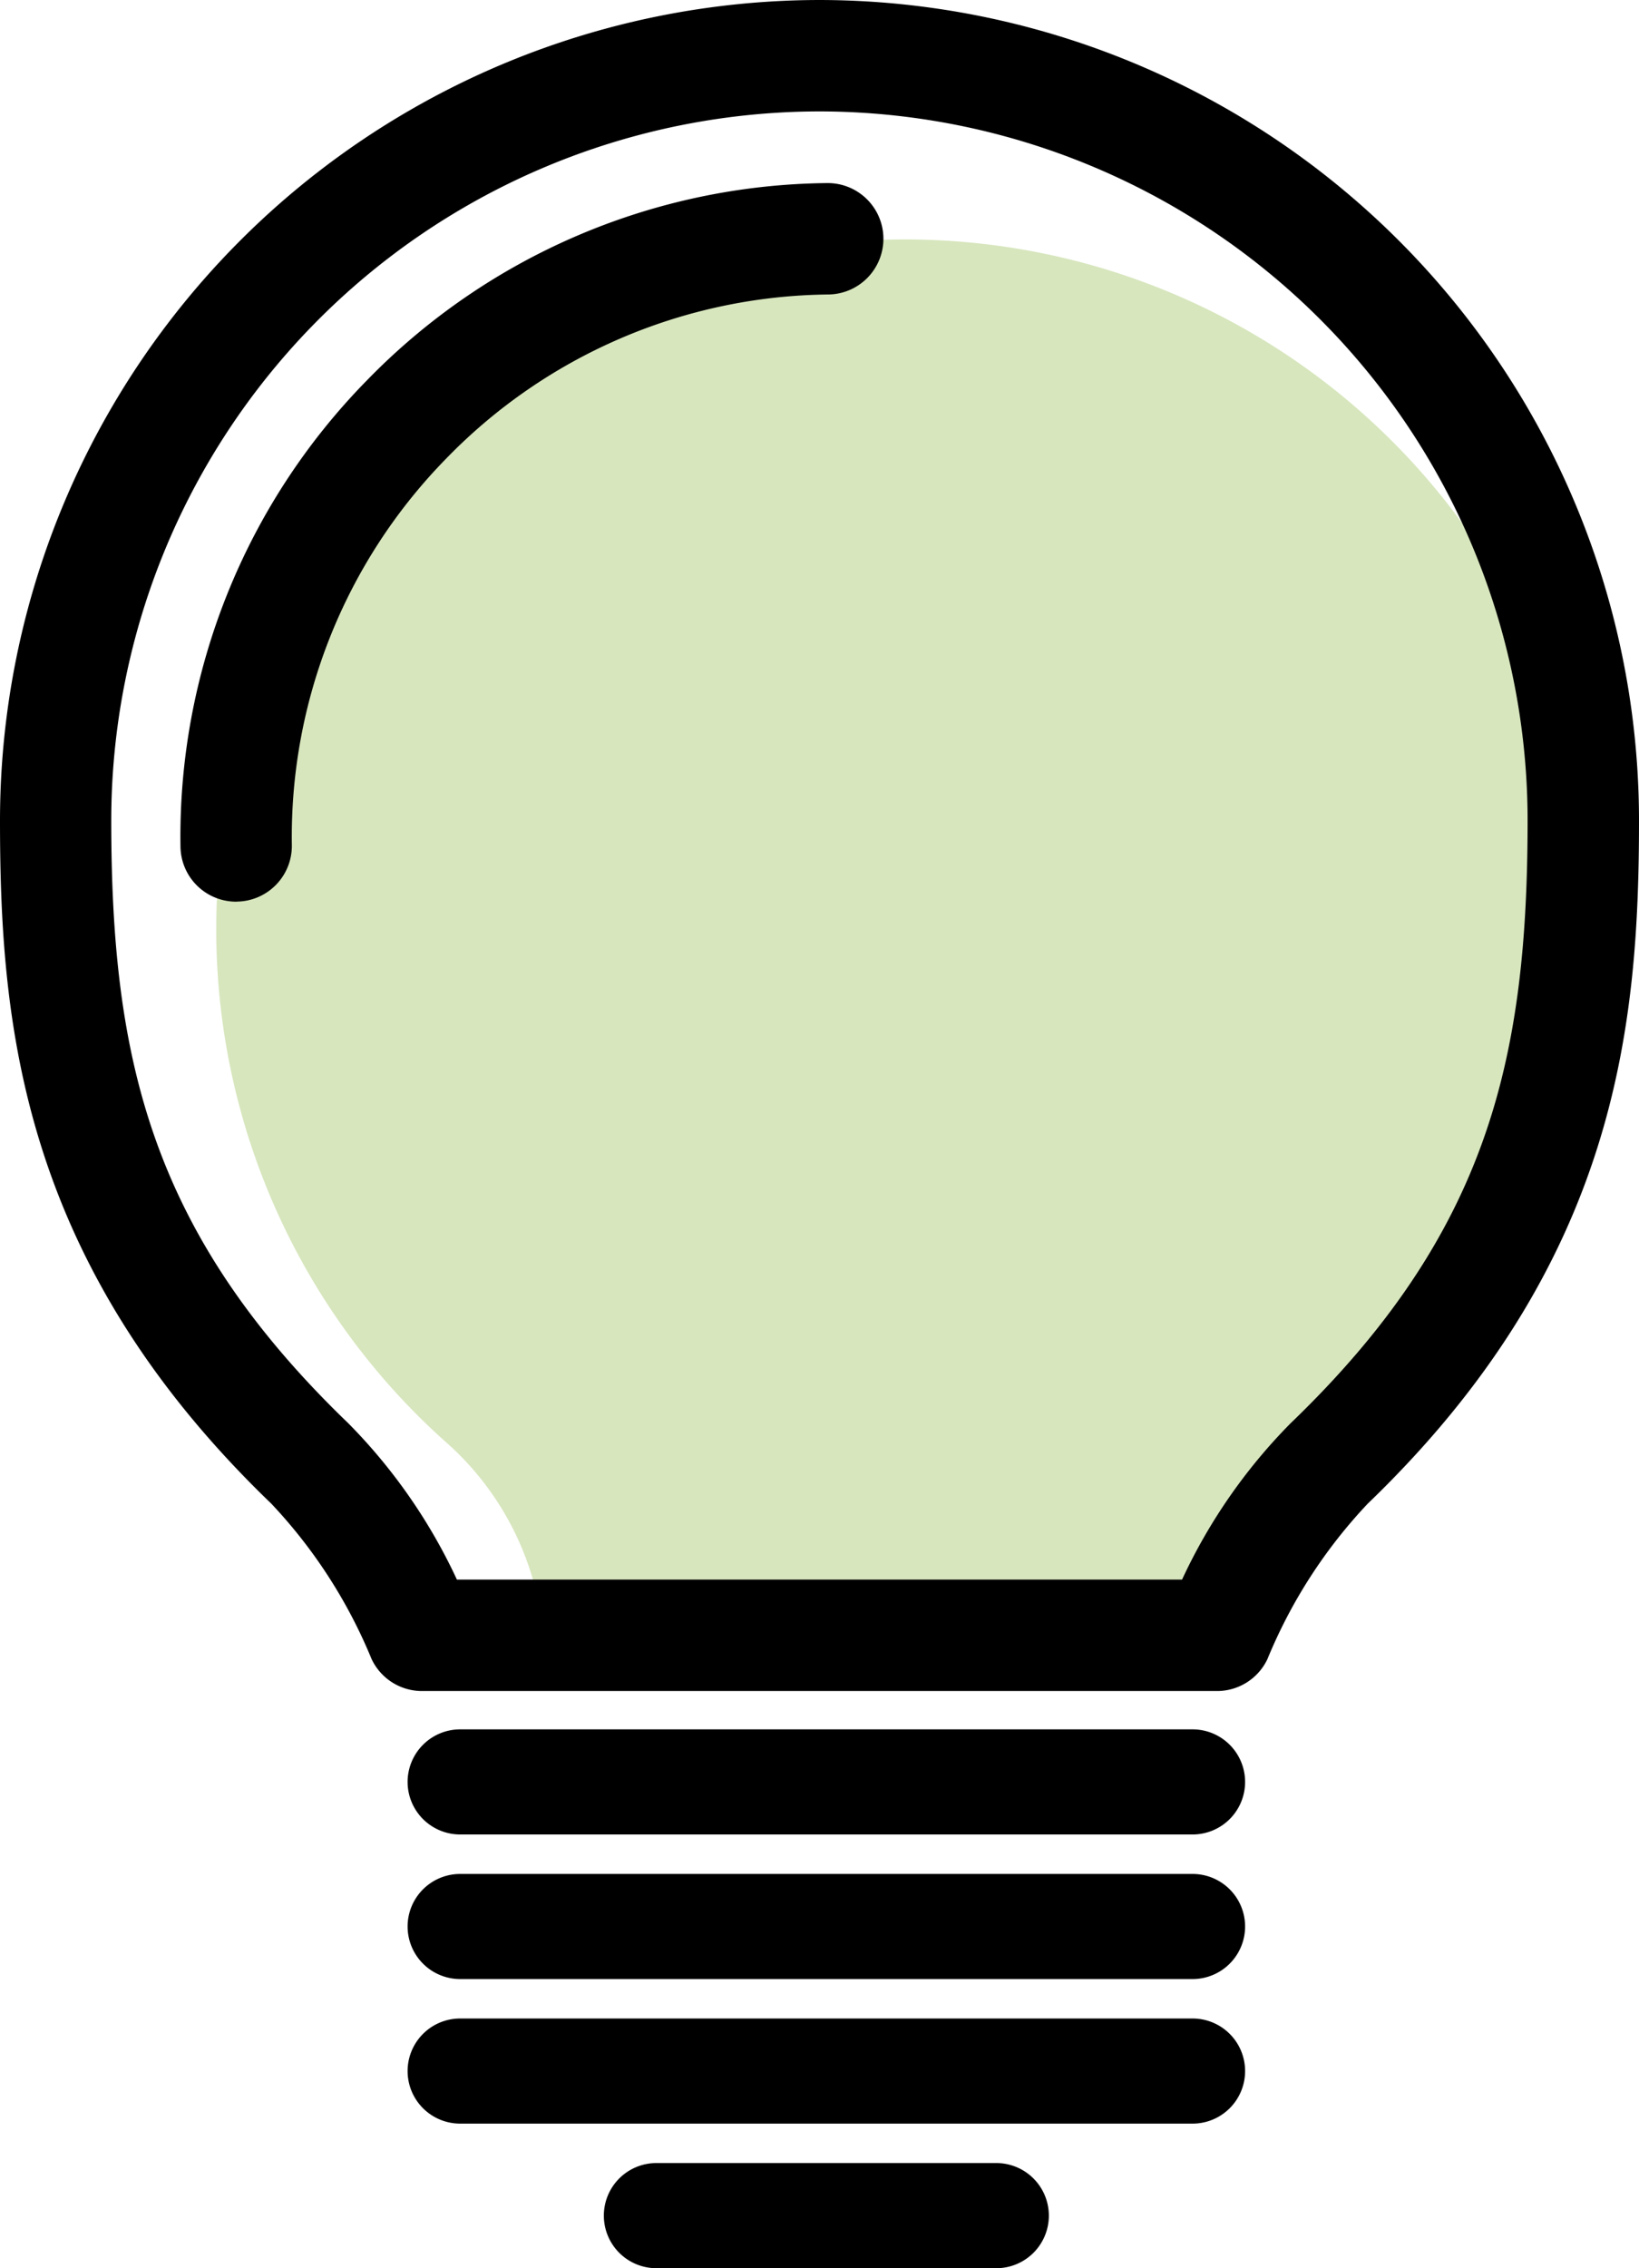 <svg xmlns="http://www.w3.org/2000/svg" width="42.945" height="59.407" viewBox="0 0 42.945 59.407">
  <g id="グループ_79" data-name="グループ 79" transform="translate(281.839 -530.265)">
    <path id="パス_119" data-name="パス 119" d="M-240.074,554.585a18.048,18.048,0,0,0-18.753-18.035,18.122,18.122,0,0,0-17.335,17.422,18,18,0,0,0,6.07,14.12,7.621,7.621,0,0,1,2.516,5.713h18.809v-.032a7.611,7.611,0,0,1,2.617-5.681A18.007,18.007,0,0,0-240.074,554.585Z" fill="#d7e6bd"/>
    <g id="グループ_78" data-name="グループ 78">
      <g id="グループ_72" data-name="グループ 72">
        <g id="グループ_71" data-name="グループ 71">
          <path id="パス_120" data-name="パス 120" d="M-249.949,574.555h-20.834a1.459,1.459,0,0,1-1.32-.838,13.289,13.289,0,0,0-2.627-4.069c-6.56-6.311-7.109-12.554-7.109-17.91a21.5,21.5,0,0,1,21.473-21.473,21.5,21.5,0,0,1,21.472,21.473c0,5.356-.549,11.6-7.108,17.91a13.253,13.253,0,0,0-2.627,4.069A1.46,1.46,0,0,1-249.949,574.555Zm-19.918-2.918h19a14.5,14.5,0,0,1,2.84-4.091c5.2-5,6.214-9.583,6.214-15.808a18.576,18.576,0,0,0-18.555-18.555,18.577,18.577,0,0,0-18.556,18.555c0,6.225,1.017,10.807,6.215,15.808A14.5,14.5,0,0,1-269.867,571.637Z"/>
        </g>
      </g>
      <g id="グループ_73" data-name="グループ 73">
        <path id="パス_121" data-name="パス 121" d="M-250.591,575.559h-19.191a1.378,1.378,0,0,0-1.377,1.377,1.377,1.377,0,0,0,1.377,1.376h19.191a1.376,1.376,0,0,0,1.376-1.376A1.377,1.377,0,0,0-250.591,575.559Z"/>
      </g>
      <g id="グループ_74" data-name="グループ 74">
        <path id="パス_122" data-name="パス 122" d="M-250.591,579.346h-19.191a1.377,1.377,0,0,0-1.377,1.376,1.378,1.378,0,0,0,1.377,1.377h19.191a1.377,1.377,0,0,0,1.376-1.377A1.376,1.376,0,0,0-250.591,579.346Z"/>
      </g>
      <g id="グループ_75" data-name="グループ 75">
        <path id="パス_123" data-name="パス 123" d="M-250.591,583.132h-19.191a1.377,1.377,0,0,0-1.377,1.377,1.377,1.377,0,0,0,1.377,1.376h19.191a1.376,1.376,0,0,0,1.376-1.376A1.376,1.376,0,0,0-250.591,583.132Z"/>
      </g>
      <g id="グループ_76" data-name="グループ 76">
        <path id="パス_124" data-name="パス 124" d="M-255.733,586.918h-8.907a1.377,1.377,0,0,0-1.377,1.377,1.377,1.377,0,0,0,1.377,1.377h8.907a1.377,1.377,0,0,0,1.376-1.377A1.377,1.377,0,0,0-255.733,586.918Z"/>
      </g>
      <g id="グループ_77" data-name="グループ 77">
        <path id="パス_125" data-name="パス 125" d="M-275.651,553.881a1.459,1.459,0,0,1-1.459-1.44,17.056,17.056,0,0,1,4.871-12.2,17.053,17.053,0,0,1,12.07-5.181h.019a1.459,1.459,0,0,1,1.458,1.44,1.46,1.46,0,0,1-1.44,1.478,14.147,14.147,0,0,0-10.018,4.3,14.15,14.15,0,0,0-4.042,10.124,1.459,1.459,0,0,1-1.44,1.477Z"/>
      </g>
    </g>
  </g>
</svg>
